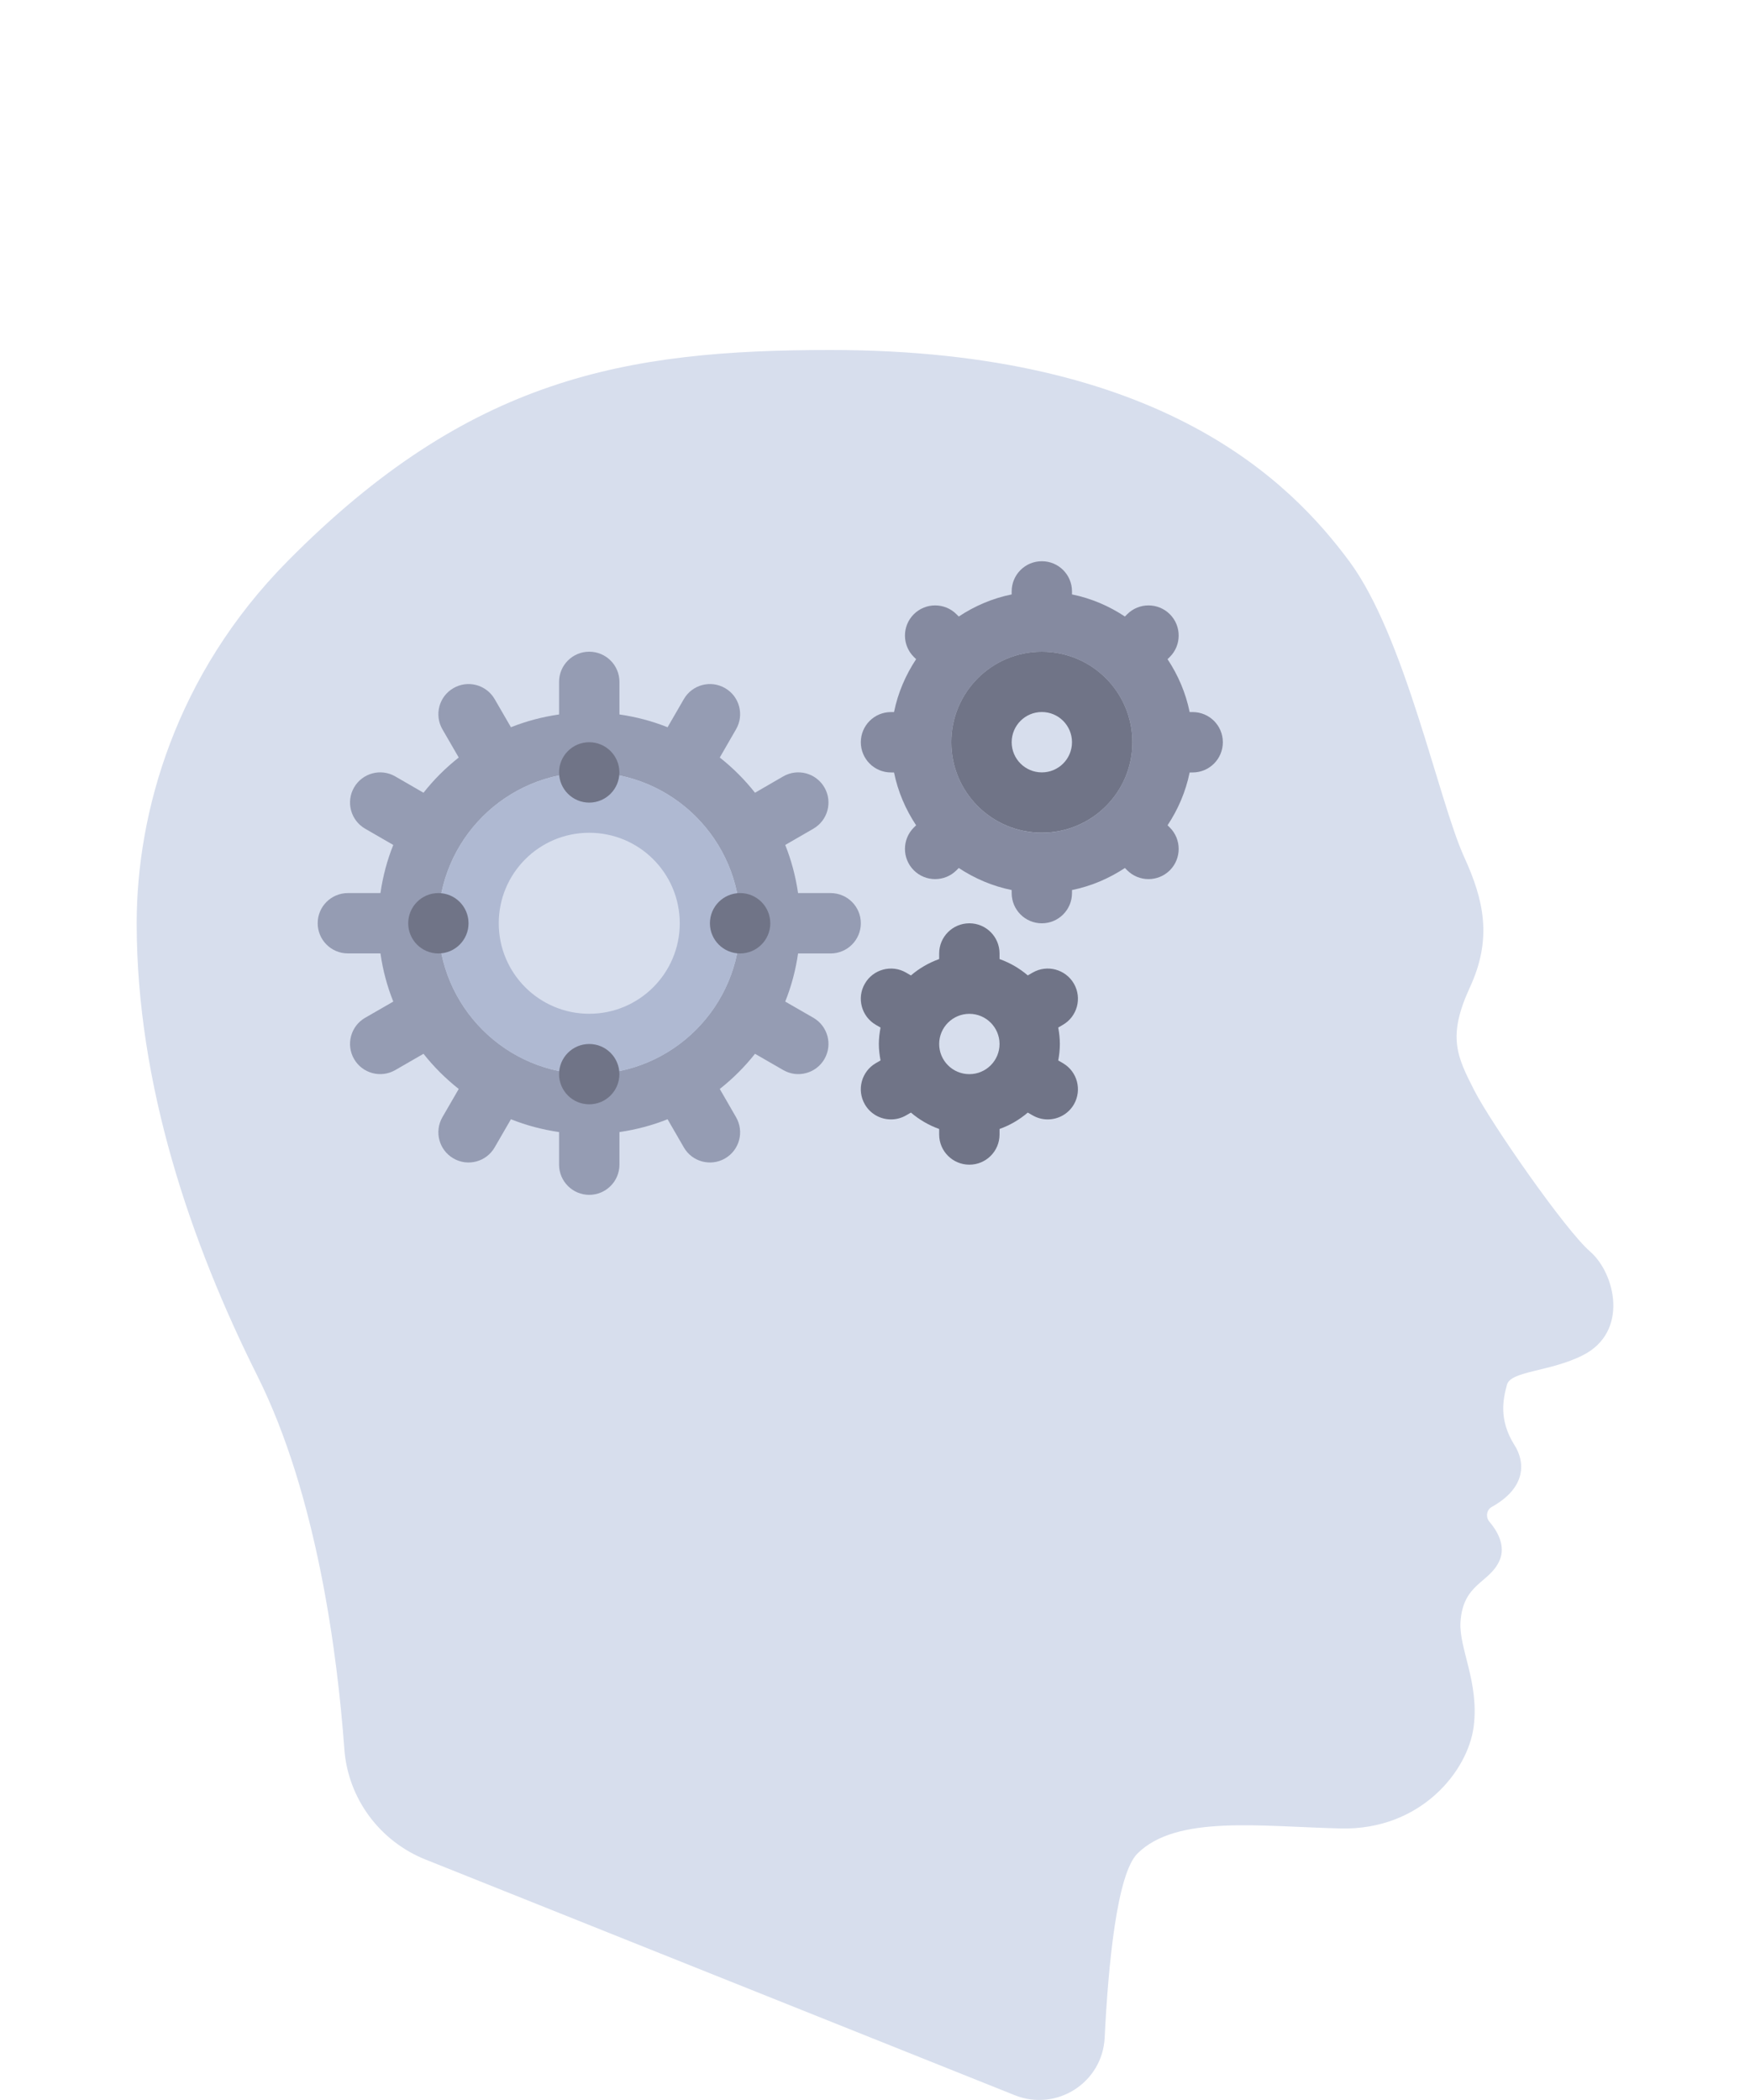 <svg xmlns="http://www.w3.org/2000/svg" width="30" height="36" viewBox="0 0 30 36" fill="none"><path d="M7.295 31.878C6.508 31.563 5.965 30.83 5.903 29.985C5.785 28.37 5.438 25.639 4.412 23.586C3.276 21.315 2.343 18.6 2.343 15.828C2.343 13.931 3.011 11.56 4.929 9.621C8.047 6.467 10.726 6 14.239 6C19.929 6 22.139 8.286 23.13 9.621C24.089 10.914 24.661 13.73 25.102 14.696C25.436 15.429 25.587 16.086 25.198 16.927C24.811 17.767 24.972 18.103 25.274 18.694C25.554 19.244 26.83 21.084 27.257 21.453C27.688 21.825 27.93 22.827 27.138 23.231C26.58 23.516 25.899 23.5 25.834 23.737C25.77 23.974 25.684 24.334 25.966 24.779C26.132 25.043 26.191 25.488 25.572 25.834C25.481 25.885 25.467 26.009 25.534 26.088C25.667 26.245 25.819 26.499 25.705 26.755C25.532 27.142 25.08 27.142 25.037 27.805C25.008 28.256 25.36 28.84 25.263 29.599C25.166 30.359 24.358 31.377 22.984 31.345C21.61 31.313 20.167 31.107 19.498 31.776C19.145 32.13 18.998 33.696 18.937 34.933C18.899 35.703 18.113 36.205 17.396 35.918L7.295 31.878Z" fill="#D7DEED"></path><path d="M18.22 18.225L18.141 18.179C18.158 18.087 18.169 17.994 18.169 17.897C18.169 17.8 18.158 17.707 18.141 17.615L18.22 17.569C18.468 17.426 18.552 17.11 18.41 16.863C18.267 16.616 17.951 16.53 17.703 16.673L17.619 16.721C17.477 16.6 17.314 16.505 17.135 16.441V16.345C17.135 16.059 16.903 15.828 16.618 15.828C16.332 15.828 16.1 16.059 16.1 16.345V16.441C15.921 16.505 15.758 16.6 15.616 16.722L15.532 16.673C15.284 16.53 14.968 16.616 14.826 16.863C14.683 17.11 14.768 17.426 15.015 17.569L15.095 17.615C15.078 17.707 15.066 17.801 15.066 17.897C15.066 17.994 15.078 18.088 15.095 18.179L15.015 18.225C14.768 18.368 14.683 18.684 14.826 18.932C14.922 19.098 15.095 19.19 15.274 19.19C15.362 19.19 15.451 19.168 15.532 19.121L15.616 19.073C15.758 19.194 15.921 19.29 16.1 19.354V19.449C16.1 19.735 16.332 19.966 16.618 19.966C16.903 19.966 17.135 19.735 17.135 19.449V19.354C17.314 19.29 17.477 19.194 17.619 19.073L17.703 19.121C17.785 19.168 17.873 19.19 17.961 19.19C18.14 19.19 18.314 19.097 18.41 18.932C18.552 18.684 18.468 18.368 18.22 18.225ZM16.1 17.897C16.1 17.612 16.332 17.38 16.618 17.38C16.903 17.38 17.135 17.612 17.135 17.897C17.135 18.183 16.903 18.414 16.618 18.414C16.332 18.414 16.1 18.183 16.1 17.897Z" fill="#707487"></path><path d="M14.239 15.31H13.681C13.639 15.023 13.566 14.746 13.461 14.485L13.944 14.206C14.191 14.063 14.276 13.747 14.133 13.499C13.99 13.252 13.674 13.167 13.426 13.31L12.943 13.59C12.766 13.365 12.563 13.163 12.339 12.986L12.618 12.502C12.761 12.255 12.677 11.938 12.429 11.796C12.182 11.653 11.865 11.738 11.723 11.985L11.444 12.467C11.183 12.363 10.906 12.289 10.619 12.248V11.689C10.619 11.403 10.387 11.172 10.101 11.172C9.816 11.172 9.584 11.403 9.584 11.689V12.248C9.297 12.289 9.02 12.363 8.759 12.467L8.48 11.985C8.337 11.738 8.021 11.653 7.774 11.796C7.526 11.938 7.442 12.255 7.584 12.502L7.864 12.986C7.64 13.163 7.437 13.365 7.26 13.59L6.776 13.31C6.529 13.167 6.213 13.252 6.07 13.499C5.927 13.747 6.012 14.063 6.259 14.206L6.742 14.485C6.637 14.746 6.563 15.023 6.522 15.31H5.963C5.678 15.31 5.446 15.541 5.446 15.827C5.446 16.113 5.678 16.344 5.963 16.344H6.522C6.563 16.632 6.637 16.908 6.742 17.17L6.259 17.448C6.012 17.591 5.927 17.907 6.07 18.155C6.213 18.402 6.529 18.487 6.776 18.344L7.26 18.065C7.437 18.289 7.64 18.491 7.864 18.668L7.584 19.152C7.442 19.4 7.526 19.716 7.774 19.859C8.021 20.002 8.338 19.917 8.48 19.669L8.759 19.187C9.02 19.292 9.297 19.365 9.584 19.407V19.965C9.584 20.251 9.816 20.483 10.101 20.483C10.387 20.483 10.619 20.251 10.619 19.965V19.407C10.906 19.365 11.182 19.292 11.444 19.187L11.723 19.67C11.865 19.917 12.182 20.002 12.429 19.859C12.677 19.716 12.761 19.4 12.618 19.152L12.339 18.668C12.563 18.491 12.766 18.289 12.943 18.065L13.427 18.344C13.674 18.487 13.99 18.402 14.133 18.155C14.276 17.907 14.191 17.591 13.944 17.448L13.461 17.17C13.566 16.908 13.64 16.632 13.681 16.345H14.239C14.525 16.345 14.757 16.113 14.757 15.827C14.757 15.541 14.525 15.31 14.239 15.31ZM12.688 15.827C12.688 17.253 11.527 18.413 10.101 18.413C8.675 18.413 7.515 17.253 7.515 15.827C7.515 14.401 8.675 13.241 10.101 13.241C11.527 13.241 12.688 14.401 12.688 15.827Z" fill="#959CB3"></path><path d="M10.101 13.241C8.673 13.241 7.515 14.399 7.515 15.828C7.515 17.256 8.673 18.414 10.101 18.414C11.53 18.414 12.688 17.256 12.688 15.828C12.688 14.399 11.53 13.241 10.101 13.241ZM10.101 17.379C9.244 17.379 8.55 16.684 8.55 15.828C8.55 14.97 9.244 14.276 10.101 14.276C10.958 14.276 11.653 14.97 11.653 15.828C11.653 16.684 10.958 17.379 10.101 17.379Z" fill="#AFB9D2"></path><path d="M10.101 13.759C10.387 13.759 10.618 13.527 10.618 13.241C10.618 12.956 10.387 12.724 10.101 12.724C9.815 12.724 9.584 12.956 9.584 13.241C9.584 13.527 9.815 13.759 10.101 13.759Z" fill="#707487"></path><path d="M10.101 18.931C10.387 18.931 10.618 18.7 10.618 18.414C10.618 18.129 10.387 17.897 10.101 17.897C9.815 17.897 9.584 18.129 9.584 18.414C9.584 18.7 9.815 18.931 10.101 18.931Z" fill="#707487"></path><path d="M12.688 16.345C12.973 16.345 13.205 16.113 13.205 15.828C13.205 15.542 12.973 15.31 12.688 15.31C12.402 15.31 12.17 15.542 12.17 15.828C12.17 16.113 12.402 16.345 12.688 16.345Z" fill="#707487"></path><path d="M7.515 16.345C7.801 16.345 8.032 16.113 8.032 15.828C8.032 15.542 7.801 15.31 7.515 15.31C7.229 15.31 6.998 15.542 6.998 15.828C6.998 16.113 7.229 16.345 7.515 16.345Z" fill="#707487"></path><path d="M20.446 12.207H20.394C20.327 11.877 20.195 11.572 20.015 11.3L20.055 11.261C20.256 11.059 20.256 10.732 20.055 10.53C19.852 10.328 19.525 10.328 19.323 10.53L19.284 10.569C19.013 10.389 18.707 10.257 18.377 10.19V10.138C18.377 9.852 18.146 9.621 17.86 9.621C17.574 9.621 17.343 9.852 17.343 10.138V10.19C17.013 10.257 16.707 10.389 16.436 10.569L16.397 10.53C16.195 10.328 15.867 10.328 15.665 10.53C15.463 10.732 15.463 11.059 15.665 11.261L15.705 11.3C15.525 11.572 15.393 11.877 15.326 12.207H15.274C14.988 12.207 14.757 12.438 14.757 12.724C14.757 13.01 14.988 13.242 15.274 13.242H15.326C15.393 13.571 15.525 13.877 15.705 14.148L15.665 14.187C15.463 14.389 15.463 14.717 15.665 14.919C15.867 15.121 16.195 15.121 16.397 14.919L16.436 14.88C16.707 15.059 17.013 15.191 17.343 15.258V15.31C17.343 15.596 17.574 15.828 17.86 15.828C18.146 15.828 18.377 15.596 18.377 15.31V15.258C18.707 15.191 19.013 15.059 19.284 14.88L19.323 14.919C19.525 15.121 19.852 15.121 20.055 14.919C20.256 14.717 20.256 14.389 20.055 14.187L20.015 14.148C20.195 13.877 20.327 13.571 20.394 13.242H20.446C20.732 13.242 20.963 13.01 20.963 12.724C20.963 12.438 20.732 12.207 20.446 12.207ZM17.86 14.276C17.004 14.276 16.308 13.58 16.308 12.724C16.308 11.868 17.004 11.172 17.86 11.172C18.716 11.172 19.412 11.868 19.412 12.724C19.412 13.58 18.716 14.276 17.86 14.276Z" fill="#858AA0"></path><path d="M17.86 11.172C17.003 11.172 16.308 11.867 16.308 12.724C16.308 13.581 17.003 14.275 17.86 14.275C18.717 14.275 19.412 13.581 19.412 12.724C19.412 11.867 18.717 11.172 17.86 11.172ZM17.86 13.241C17.574 13.241 17.343 13.009 17.343 12.724C17.343 12.438 17.574 12.206 17.86 12.206C18.146 12.206 18.377 12.438 18.377 12.724C18.377 13.009 18.146 13.241 17.86 13.241Z" fill="#707487"></path></svg>